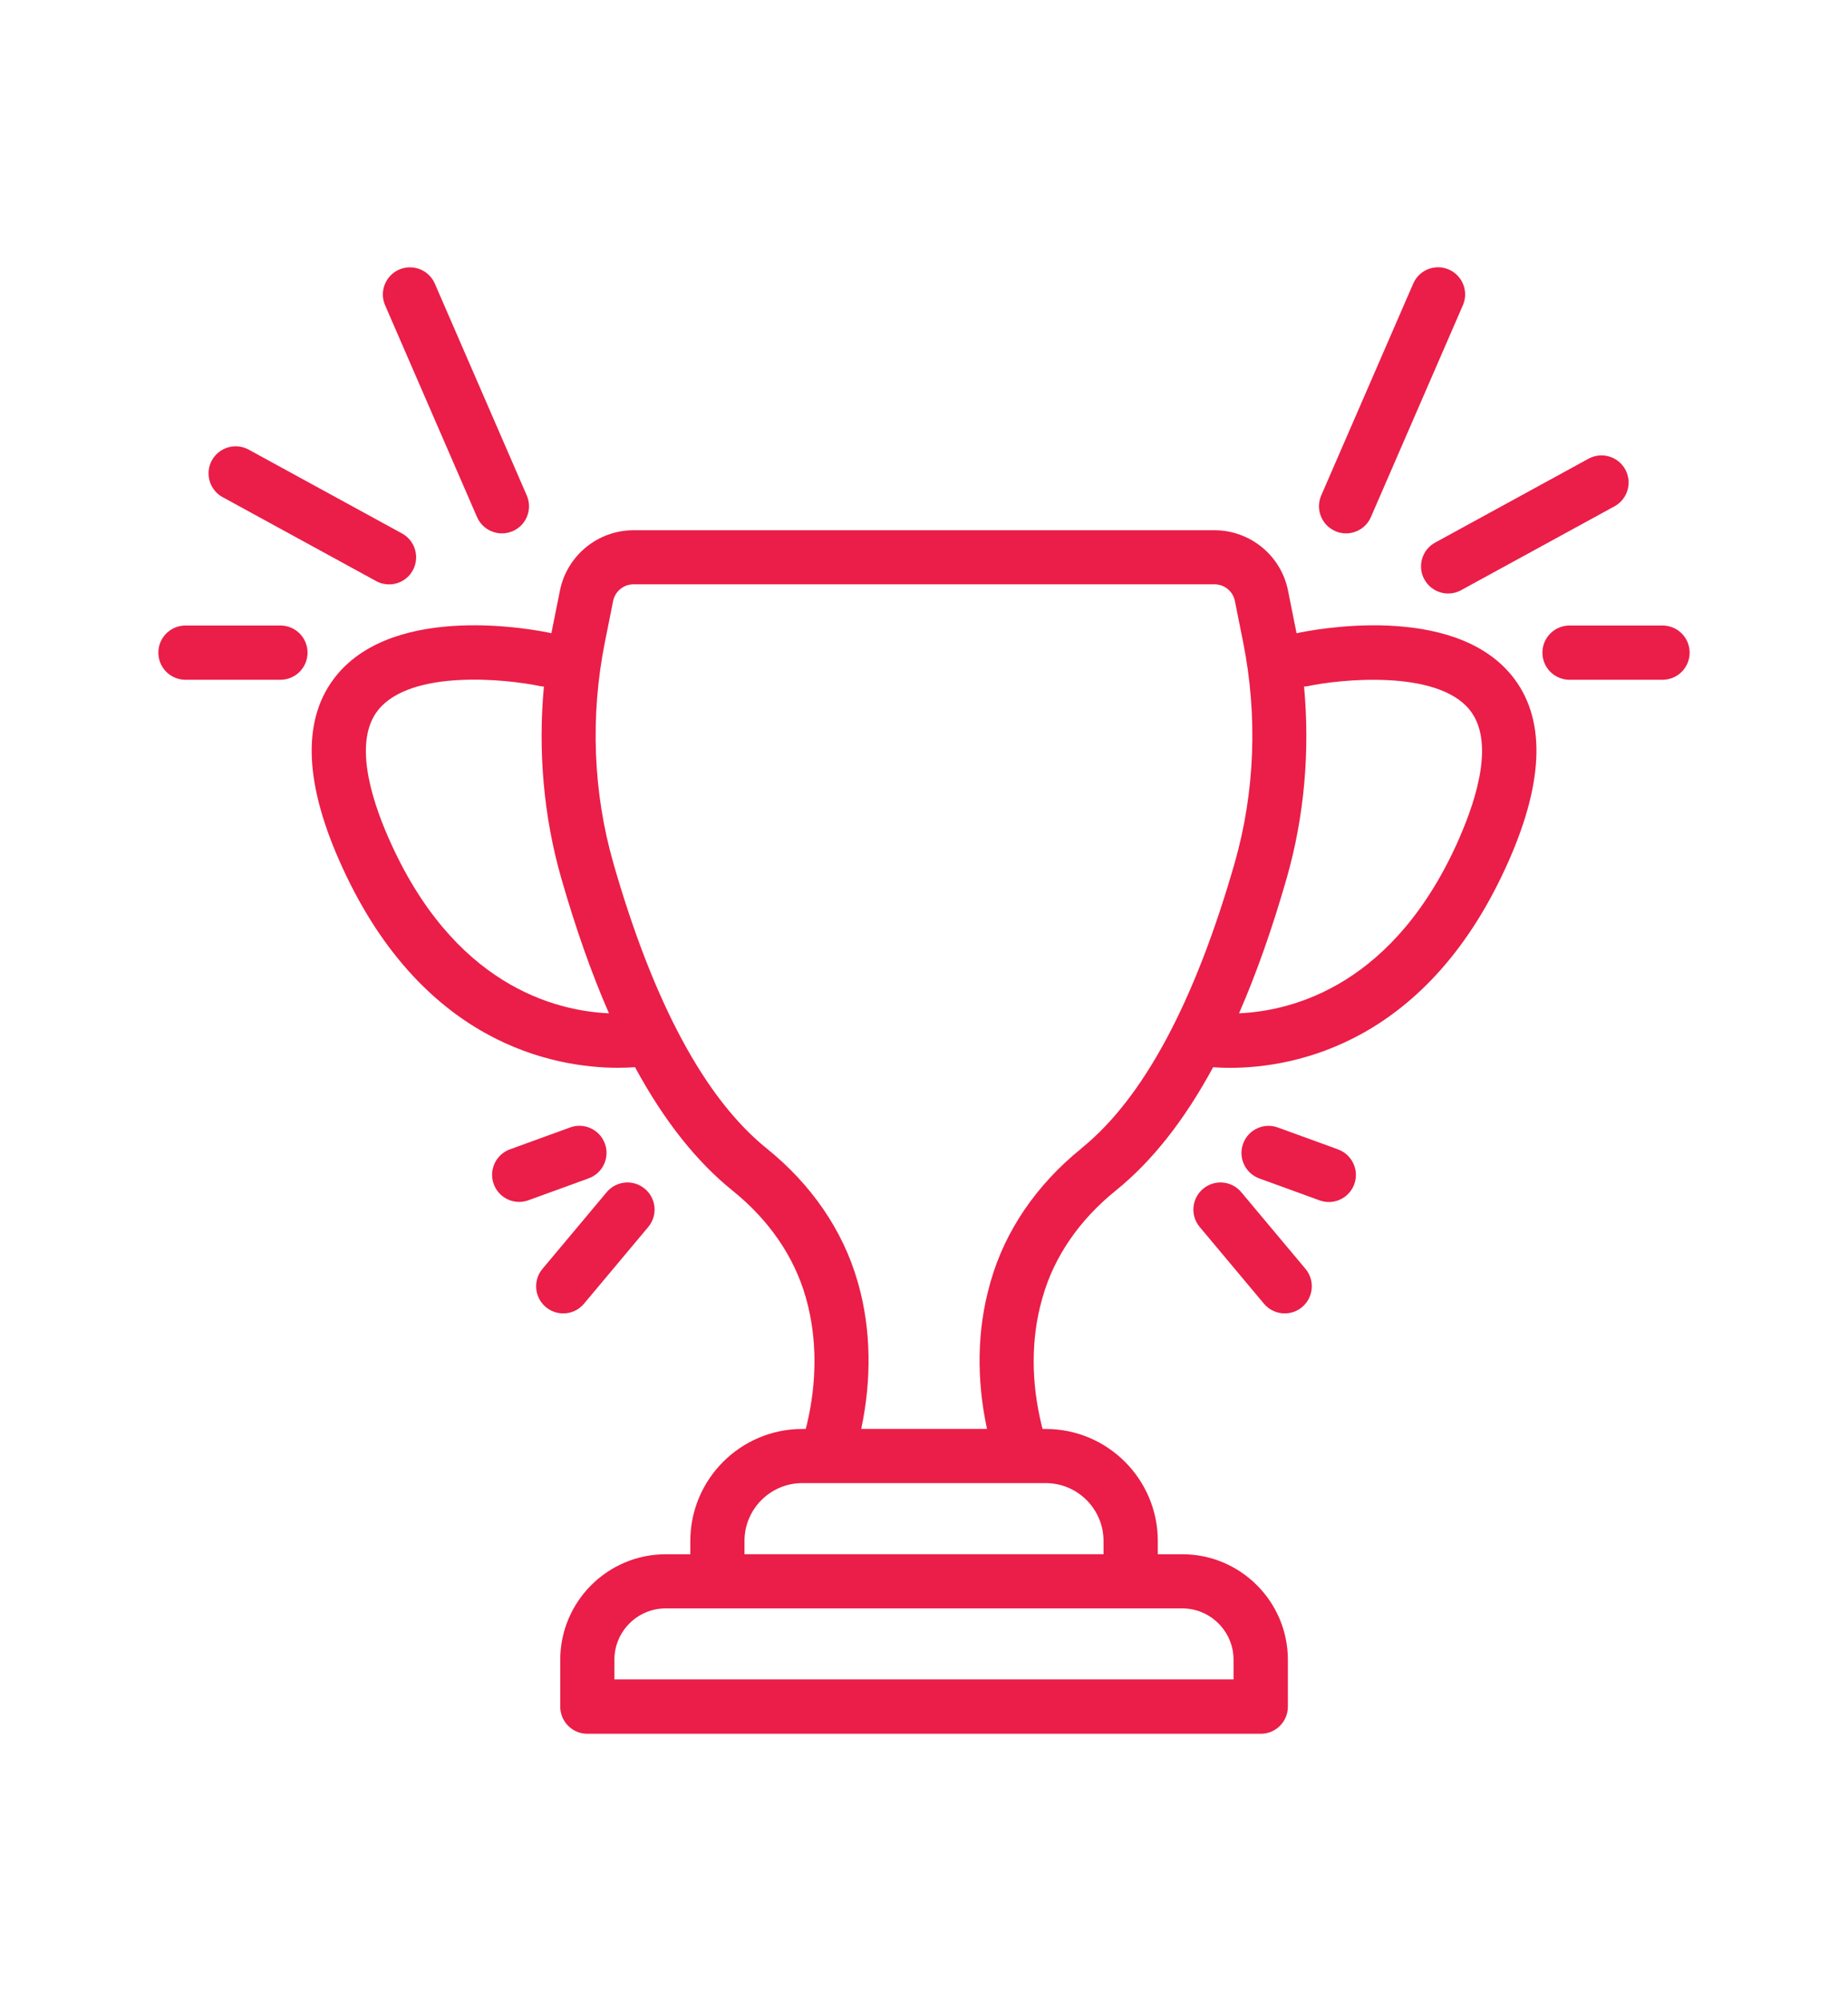 <?xml version="1.0" encoding="UTF-8"?><svg id="a" xmlns="http://www.w3.org/2000/svg" viewBox="0 0 332.6 360"><defs><style>.b{fill:#ea1e48;}</style></defs><path class="b" d="M240.32,95.56c.63,.28,1.29,.4,1.94,.4,1.88,0,3.68-1.1,4.47-2.93l16.56-38.12c1.07-2.47-.06-5.34-2.53-6.42-2.47-1.07-5.34,.06-6.41,2.53l-16.56,38.12c-1.07,2.47,.06,5.34,2.53,6.41Z"/><path class="b" d="M256.36,104.24c.89,1.62,2.56,2.54,4.28,2.54,.79,0,1.59-.19,2.33-.6l27.61-15.09c2.36-1.29,3.23-4.25,1.94-6.62-1.29-2.36-4.26-3.23-6.62-1.94l-27.61,15.09c-2.36,1.29-3.23,4.25-1.94,6.62Z"/><path class="b" d="M85.86,93.03c.8,1.84,2.59,2.93,4.48,2.93,.65,0,1.31-.13,1.94-.4,2.47-1.07,3.6-3.95,2.53-6.41l-16.55-38.12c-1.07-2.47-3.94-3.6-6.42-2.53-2.47,1.07-3.6,3.95-2.53,6.42l16.55,38.12Z"/><path class="b" d="M40.08,89.45l27.61,15.09c.74,.41,1.54,.6,2.33,.6,1.73,0,3.4-.92,4.28-2.54,1.29-2.36,.42-5.33-1.94-6.62l-27.61-15.09c-2.36-1.29-5.32-.42-6.62,1.94-1.29,2.36-.42,5.33,1.94,6.62Z"/><path class="b" d="M50.47,112.54h-17.09c-2.69,0-4.88,2.18-4.88,4.88s2.18,4.88,4.88,4.88h17.09c2.69,0,4.88-2.18,4.88-4.88s-2.18-4.88-4.88-4.88Z"/><path class="b" d="M299.22,112.54h-16.74c-2.69,0-4.88,2.18-4.88,4.88s2.18,4.88,4.88,4.88h16.74c2.69,0,4.88-2.18,4.88-4.88s-2.18-4.88-4.88-4.88Z"/><path class="b" d="M223.4,214.49c-1.73-2.07-4.81-2.34-6.87-.61-2.06,1.73-2.34,4.8-.61,6.87l11.56,13.8c.96,1.15,2.35,1.75,3.74,1.75,1.1,0,2.22-.37,3.13-1.14,2.06-1.73,2.34-4.8,.61-6.87l-11.56-13.8Z"/><path class="b" d="M240.82,206.79l-10.84-3.94c-2.53-.92-5.33,.38-6.25,2.92-.92,2.53,.39,5.33,2.92,6.25l10.84,3.94c.55,.2,1.11,.3,1.67,.3,1.99,0,3.86-1.23,4.58-3.21,.92-2.53-.39-5.33-2.92-6.25Z"/><path class="b" d="M105.11,234.55l11.56-13.8c1.73-2.06,1.46-5.14-.61-6.87-2.06-1.73-5.14-1.46-6.87,.61l-11.56,13.8c-1.73,2.06-1.46,5.14,.61,6.87,.91,.77,2.02,1.14,3.13,1.14,1.39,0,2.78-.59,3.74-1.75Z"/><path class="b" d="M108.87,205.76c-.92-2.53-3.73-3.84-6.25-2.92l-10.84,3.94c-2.53,.92-3.84,3.72-2.92,6.25,.72,1.98,2.59,3.21,4.58,3.21,.55,0,1.12-.1,1.67-.3l10.84-3.94c2.53-.92,3.84-3.72,2.92-6.25Z"/><path class="b" d="M233.34,113.91c-.02-.1-.03-.2-.05-.3l-1.48-7.38c-1.26-6.28-6.81-10.83-13.22-10.83H114c-6.4,0-11.96,4.56-13.22,10.83l-1.48,7.38c-.02,.1-.03,.2-.05,.31-2.93-.63-27.96-5.55-38.69,7.59-6.09,7.46-5.95,18.6,.42,33.13,14.53,33.19,38.78,37.47,50.29,37.47,1.16,0,2.14-.05,3.02-.11,5.19,9.58,11.03,16.96,17.6,22.25,6.48,5.22,10.99,11.77,13.08,18.99l.15,.53c1.94,7,1.95,14.86,.07,22.64l-.18,.68h-.61c-11.12,0-20.16,9.04-20.16,20.16v2.38h-4.42c-10.47,0-18.99,8.52-18.99,19v8.42c0,2.69,2.18,4.88,4.88,4.88h121.2c2.69,0,4.88-2.18,4.88-4.88v-8.42c0-10.47-8.52-19-18.99-19h-4.42v-2.38c0-11.12-9.04-20.16-20.16-20.16h-.58l-.15-.59c-1.95-7.87-1.93-15.72,.04-22.7,0,0,.06-.23,.07-.23l.08-.28c2.05-7.2,6.58-13.8,13.11-19.07,6.55-5.29,12.37-12.65,17.54-22.21,.88,.06,1.86,.11,3.02,.11,11.51,0,35.76-4.28,50.29-37.47,6.37-14.53,6.51-25.68,.42-33.14-10.73-13.13-35.75-8.22-38.69-7.59Zm-163.43,36.81c-3.29-7.49-6.26-17.57-1.8-23.04,5.95-7.29,23.04-5.52,29.13-4.23,.22,.05,.44,.06,.65,.07-1.08,11.65-.05,23.41,3.13,34.5,2.61,9.08,5.46,17.16,8.58,24.29-9.79-.44-28.09-5.1-39.69-31.59Zm133.57,138.65h9.29c5.1,0,9.24,4.15,9.24,9.24v3.54H110.58v-3.54c0-5.1,4.14-9.24,9.24-9.24h83.66Zm-15.28-22.54c5.74,0,10.41,4.67,10.41,10.41v2.38h-64.62v-2.38c0-5.74,4.67-10.41,10.41-10.41h43.8Zm6.44-60.22c-8.1,6.54-13.76,14.84-16.35,23.97l-.15,.55c-2.28,8.08-2.43,17.02-.5,25.95h-22.64c1.9-8.92,1.76-17.85-.48-25.93,0-.01-.07-.25-.08-.27l-.11-.39c-2.63-9.12-8.28-17.37-16.32-23.85-11.12-8.95-20.41-26.22-27.61-51.32-3.66-12.75-4.19-26.52-1.53-39.81l1.48-7.38c.35-1.74,1.89-3,3.65-3h104.6c1.77,0,3.31,1.26,3.65,2.99l1.48,7.38c2.66,13.29,2.13,27.06-1.53,39.81-7.19,25.06-16.46,42.32-27.56,51.28Zm68.04-55.89c-11.59,26.49-29.89,31.14-39.68,31.59,3.11-7.14,5.97-15.21,8.57-24.29,3.18-11.09,4.21-22.84,3.13-34.5,.22-.02,.44-.03,.66-.07,5.66-1.22,23.16-3.07,29.11,4.22,4.47,5.47,1.49,15.55-1.8,23.05Z"/></svg>